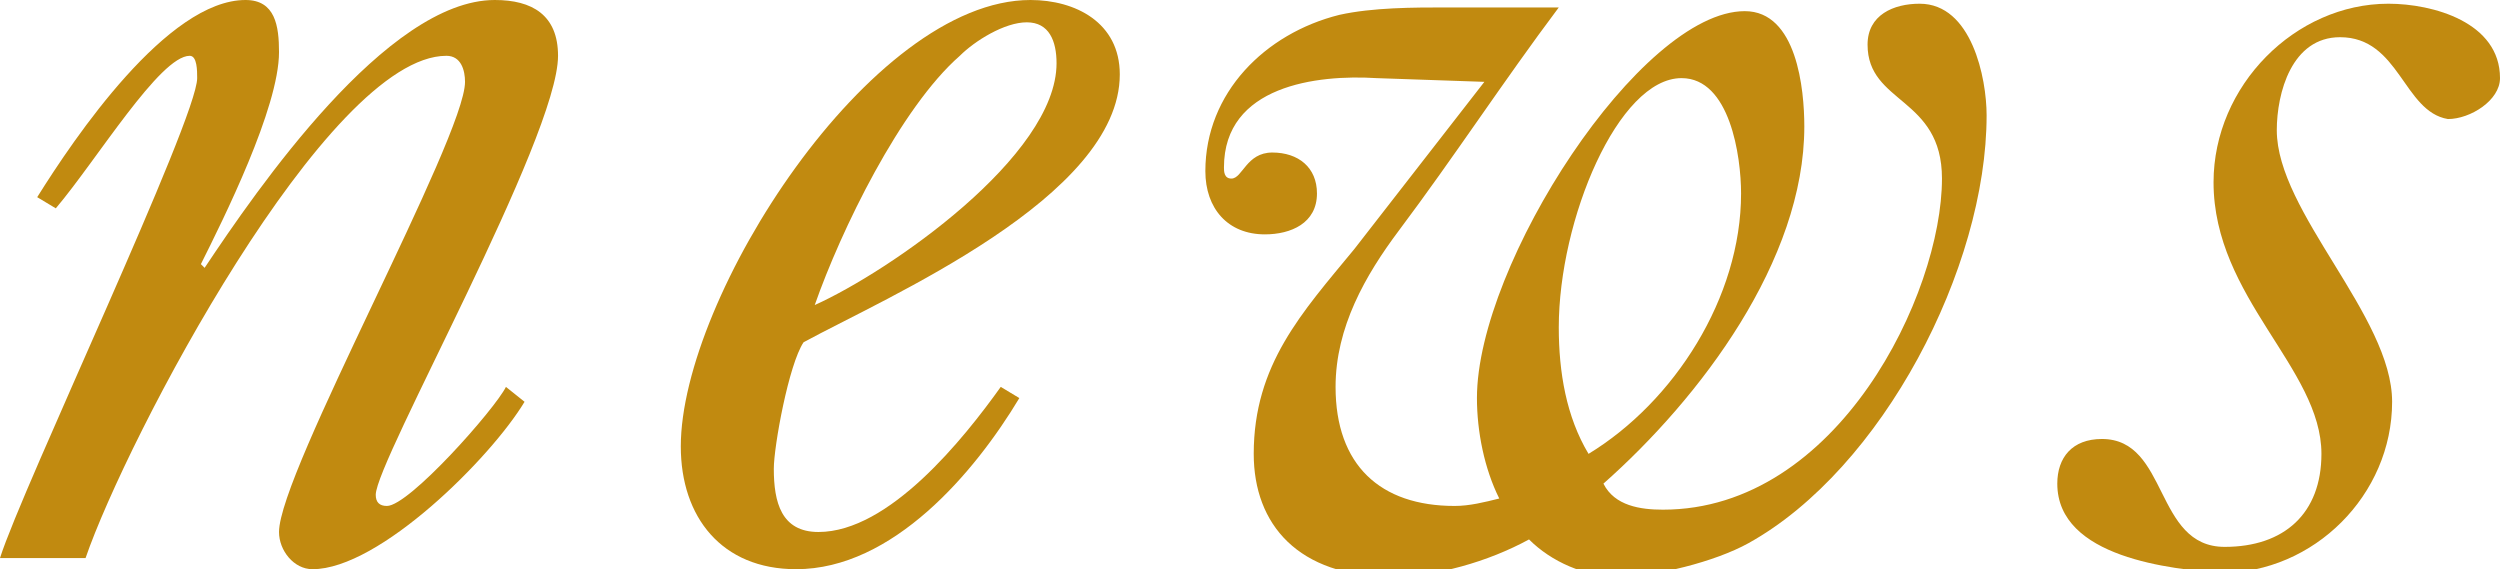 <?xml version="1.0" encoding="utf-8"?>
<!-- Generator: Adobe Illustrator 24.3.0, SVG Export Plug-In . SVG Version: 6.00 Build 0)  -->
<svg version="1.1" id="Ebene_1" xmlns="http://www.w3.org/2000/svg" xmlns:xlink="http://www.w3.org/1999/xlink" x="0px" y="0px"
	 viewBox="0 0 67.2 15.3" style="enable-background:new 0 0 67.2 15.3;" xml:space="preserve">
<style type="text/css">
	.st0{fill:#C18A10;}
</style>
<g>
	<g>
		<path class="st0" d="M0,15C0.6,13.1,5.3,3.2,5.3,2.1c0-0.2,0-0.6-0.2-0.6c-0.8,0-2.5,2.8-3.6,4.1L1,5.3C2,3.7,4.5,0,6.6,0
			c0.8,0,0.9,0.7,0.9,1.4c0,1.5-1.5,4.5-2.1,5.7l0.1,0.1C6.9,5.1,10.4,0,13.3,0c1,0,1.7,0.4,1.7,1.5c0,2.2-4.9,10.9-4.9,11.8
			c0,0.2,0.1,0.3,0.3,0.3c0.6,0,2.9-2.6,3.2-3.2l0.5,0.4c-0.9,1.5-3.9,4.5-5.7,4.5c-0.5,0-0.9-0.5-0.9-1c0-1.6,5-10.6,5-12.1
			c0-0.3-0.1-0.7-0.5-0.7C8.8,1.5,3.4,11.8,2.3,15H0z"/>
		<path class="st0" d="M27.4,10.7c-1.2,2-3.4,4.6-6,4.6c-2,0-3.1-1.4-3.1-3.3c0-4,5.1-12,9.4-12c1.2,0,2.4,0.6,2.4,2
			c0,3.3-6.3,6-8.5,7.2c-0.4,0.6-0.8,2.8-0.8,3.4c0,0.9,0.2,1.7,1.2,1.7c1.9,0,3.9-2.5,4.9-3.9L27.4,10.7z M28.4,1.7
			c0-0.6-0.2-1.1-0.8-1.1c-0.6,0-1.4,0.5-1.8,0.9c-1.6,1.4-3.2,4.7-3.9,6.7C23.9,7.3,28.4,4.2,28.4,1.7z"/>
		<path class="st0" d="M39.9,2.2L37,2.1c-1.6-0.1-4.1,0.2-4.1,2.4c0,0.1,0,0.3,0.2,0.3c0.3,0,0.4-0.7,1.1-0.7c0.7,0,1.2,0.4,1.2,1.1
			c0,0.8-0.7,1.1-1.4,1.1c-1,0-1.6-0.7-1.6-1.7c0-2.1,1.6-3.7,3.6-4.2c0.9-0.2,2-0.2,2.9-0.2l3,0c-1.5,2-2.8,4-4.3,6
			c-0.9,1.2-1.7,2.6-1.7,4.2c0,2.1,1.2,3.2,3.2,3.2c0.4,0,0.8-0.1,1.2-0.2c-0.4-0.8-0.6-1.8-0.6-2.7c0-3.6,4.4-10.4,7.2-10.4
			c1.4,0,1.6,2.1,1.6,3.1c0,3.6-2.8,7.3-5.4,9.6c0.3,0.6,1,0.7,1.6,0.7c4.7,0,7.5-5.8,7.5-8.9c0-2.2-2-2-2-3.6
			c0-0.8,0.7-1.1,1.4-1.1c1.4,0,1.8,2,1.8,3c0,4.1-2.8,9.5-6.4,11.5c-0.9,0.5-2.5,0.9-3.5,0.9c-0.9,0-1.8-0.4-2.4-1
			c-1.1,0.6-2.5,1-3.7,1c-2.5,0-3.7-1.4-3.7-3.3c0-2.4,1.3-3.8,2.7-5.5L39.9,2.2z M46.8,5.2c0-1-0.3-3.1-1.6-3.1
			c-1.7,0-3.3,3.8-3.3,6.7c0,1.2,0.2,2.4,0.8,3.4C45,10.8,46.8,8,46.8,5.2z"/>
		<path class="st0" d="M55.3,13c0-0.7,0.4-1.2,1.2-1.2c1.8,0,1.4,2.9,3.3,2.9c1.6,0,2.6-0.9,2.6-2.5c0-2.3-2.9-4.2-2.9-7.3
			c0-2.6,2.2-4.8,4.7-4.8c1.2,0,3,0.5,3,2c0,0.6-0.8,1.1-1.4,1.1C64.6,3,64.5,1,62.9,1c-1.3,0-1.7,1.5-1.7,2.5c0,2.2,3.1,5,3.1,7.3
			c0,2.5-2.1,4.6-4.6,4.6C58.4,15.3,55.3,15,55.3,13z"/>
	</g>
</g>
</svg>
